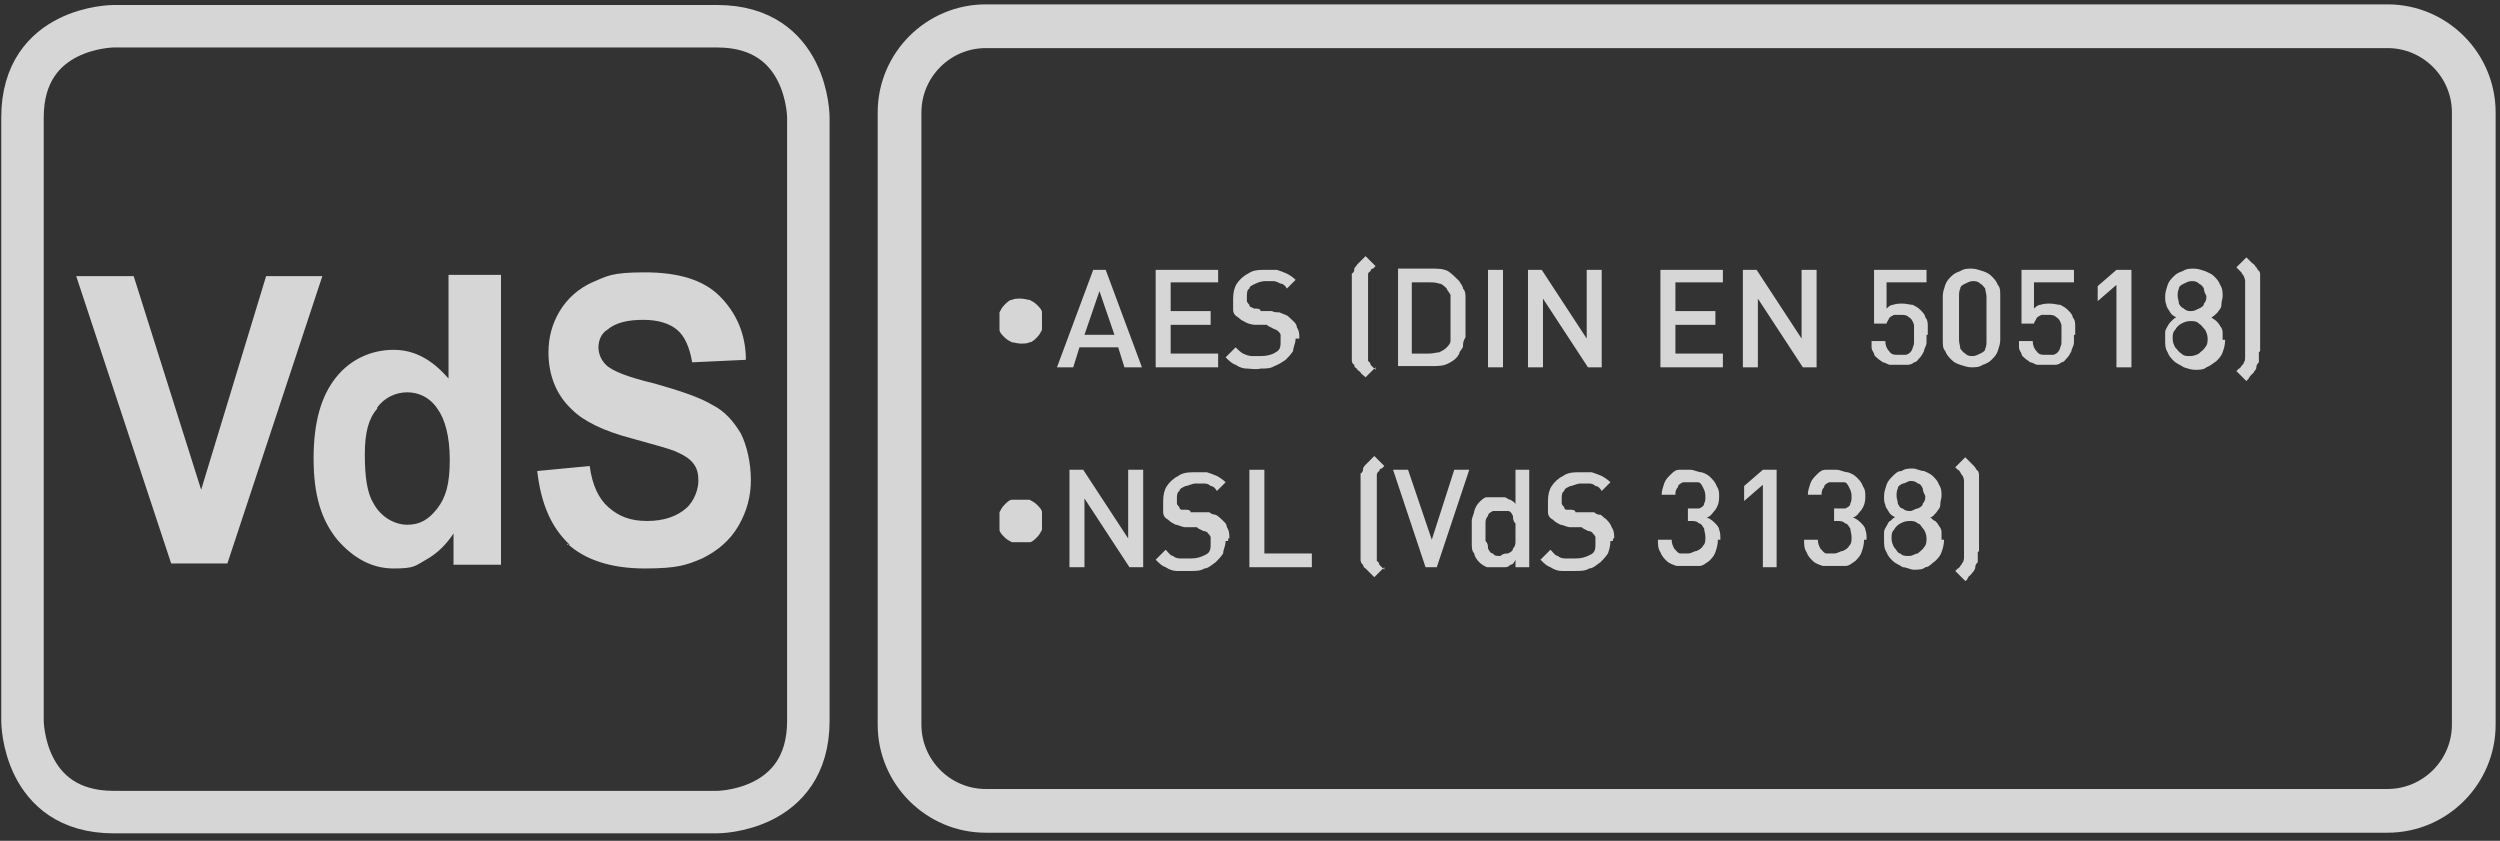<?xml version="1.0" encoding="UTF-8"?>
<svg id="Ebene_1" xmlns="http://www.w3.org/2000/svg" version="1.1" viewBox="0 0 200.1 67.3">
  <rect x="0" y="0" width="200.1" height="67.3" fill="#333333" stroke="none"/>
  <!-- Generator: Adobe Illustrator 29.5.1, SVG Export Plug-In . SVG Version: 2.1.0 Build 141)  -->
  <path d="M9.1,2.1S1.8,2.1,1.8,9.4v48.3s0,7.3,7.3,7.3h48.3s7.3,0,7.3-7.3V9.4s0-7.3-7.3-7.3c0,0-48.3,0-48.3,0Z" fill="none" isolation="isolate" opacity=".8" stroke="#fff" stroke-miterlimit="22.9" stroke-width="3.4"/>
  <path d="M18.2,45.1l7.6-23h-4.5l-5.2,17.1-5.4-17.1h-4.6l7.6,23h4.6-.1ZM40,22h-4.1v8.3c-1.3-1.5-2.7-2.3-4.4-2.3s-3.4.7-4.6,2.2-1.8,3.6-1.8,6.5.6,4.9,1.9,6.5c1.3,1.5,2.8,2.3,4.5,2.3s1.7-.2,2.6-.7,1.6-1.2,2.2-2.1v2.5h3.8v-23h0v-.2h-.1ZM30.2,32.6c.6-.8,1.5-1.2,2.4-1.2s1.8.4,2.4,1.3c.6.8,1,2.2,1,4.1s-.3,3-1,3.9-1.4,1.3-2.4,1.3-2.1-.6-2.7-1.7c-.5-.8-.7-2.1-.7-3.9s.3-2.9,1-3.7h0ZM45.4,43.5c1.4,1.3,3.5,2,6.2,2s3.4-.3,4.6-.8c1.2-.6,2.2-1.4,2.9-2.6.7-1.2,1-2.4,1-3.7s-.3-2.7-.8-3.7c-.6-1-1.3-1.8-2.3-2.3-1-.6-2.5-1.1-4.6-1.7-2.1-.5-3.4-1-3.9-1.5-.4-.4-.6-.9-.6-1.4s.2-1.1.7-1.4c.7-.6,1.7-.8,2.9-.8s2.1.3,2.7.8c.6.5,1,1.4,1.2,2.6l4.3-.2c0-2.1-.8-3.8-2.1-5.1-1.3-1.3-3.3-1.9-6-1.9s-3,.3-4.2.8c-1.1.5-2,1.3-2.6,2.3s-.9,2.1-.9,3.3c0,1.8.6,3.4,1.9,4.6.9.9,2.5,1.7,4.8,2.3,1.8.5,2.9.8,3.4,1,.7.3,1.2.6,1.5,1s.4.8.4,1.4-.3,1.6-1,2.2c-.7.6-1.7,1-3.1,1s-2.3-.4-3.1-1.1c-.8-.7-1.3-1.8-1.5-3.3l-4.2.4c.3,2.6,1.1,4.5,2.6,5.9h-.2Z" fill="#fff" isolation="isolate" opacity=".8"/>
  <path d="M83.4,25.7v-.7c0-.2-.2-.4-.4-.6-.2-.2-.4-.3-.6-.4-.2,0-.4-.1-.7-.1s-.5,0-.7.1c-.2,0-.4.2-.6.4-.2.2-.3.4-.4.6v1.4c0,.2.2.4.4.6.2.2.4.3.6.4.2,0,.4.1.7.1s.5,0,.7-.1c.2,0,.4-.2.6-.4.2-.2.3-.4.4-.6v-.7h0Z" fill="#fff" isolation="isolate" opacity=".8"/>
  <path d="M91.4,29.4l-2.9-7.8h-1l-2.9,7.8h1.3l.5-1.6h3.1l.5,1.6s1.4,0,1.4,0ZM89.2,26.8h-2.4l1.2-3.5,1.2,3.5h0Z" fill="#fff" isolation="isolate" opacity=".8"/>
  <polygon points="97.5 29.4 97.5 28.3 93.7 28.3 93.7 26 96.9 26 96.9 24.9 93.7 24.9 93.7 22.6 97.5 22.6 97.5 21.6 92.5 21.6 92.5 29.4 97.5 29.4 97.5 29.4" fill="#fff" isolation="isolate" opacity=".8"/>
  <path d="M104,27.1c0-.3,0-.6-.2-.9,0-.3-.3-.5-.5-.7s-.2-.2-.4-.3c0,0-.3-.1-.5-.2-.2,0-.4,0-.6-.1h-.9c0-.2-.3-.2-.4-.2s-.2,0-.3-.1c0,0-.2,0-.2-.2,0,0-.2-.2-.2-.3v-.4c0-.2,0-.5.2-.6,0-.2.3-.3.5-.4s.5-.2.8-.2h.6c.2,0,.4.1.6.2.2,0,.4.2.5.4l.7-.7c-.2-.2-.5-.4-.7-.5s-.5-.2-.8-.3h-.9c-.5,0-1,0-1.4.3-.4.2-.7.5-.9.8-.2.3-.3.7-.3,1.2v.9c0,.3.2.5.4.6.2.2.4.3.6.4s.5.2.8.2h.9c.2.2.4.2.5.3,0,0,.3.1.4.2,0,0,.2.2.2.3v.5c0,.4,0,.7-.4.9-.3.2-.7.3-1.2.3h-.7c-.2,0-.5-.1-.7-.2s-.4-.3-.6-.5l-.8.8c.3.3.5.5.8.6.3.2.6.3.9.3s.7.1,1.1,0c.4,0,.8,0,1.1-.2.3-.1.6-.3.9-.5.2-.2.4-.4.6-.7,0-.3.2-.6.2-1h.3Z" fill="#fff" isolation="isolate" opacity=".8"/>
  <path d="M110.1,29.6l-.2-.2-.2-.2s0-.2-.2-.3v-6.9c0-.1,0-.2.2-.3,0,0,0-.2.2-.2l.2-.2-.8-.8c-.2.2-.3.3-.4.4s-.2.2-.3.3c0,.1-.2.2-.2.3s0,.3-.2.4v6.9c0,.1,0,.3.2.4,0,.1,0,.2.2.3,0,.1.2.2.3.3,0,.1.2.2.4.4l.8-.8h0v.2Z" fill="#fff" isolation="isolate" opacity=".8"/>
  <path d="M117.3,25.5v-1.7c0-.2,0-.5-.2-.7,0-.2-.2-.4-.3-.6-.3-.3-.6-.6-.9-.8-.4-.2-.8-.2-1.3-.2h-2.7v7.8h2.7c.5,0,.9,0,1.3-.2s.7-.4.9-.8c0-.2.3-.4.3-.6s0-.4.2-.7v-1.7h0v.2ZM116.1,25.5v1.8c0,.2-.2.4-.3.5-.2.2-.4.3-.6.4-.2,0-.5.1-.8.1h-1.4v-5.7h1.4c.3,0,.5,0,.8.1.2,0,.4.2.6.4,0,.1.2.3.3.5v1.8h0Z" fill="#fff" isolation="isolate" opacity=".8"/>
  <polygon points="120.3 29.4 120.3 21.6 119.1 21.6 119.1 29.4 120.3 29.4 120.3 29.4" fill="#fff" isolation="isolate" opacity=".8"/>
  <polygon points="128.2 29.4 128.2 21.6 127 21.6 127 27.1 123.4 21.6 122.3 21.6 122.3 29.4 123.5 29.4 123.5 23.9 127.1 29.4 128.2 29.4 128.2 29.4" fill="#fff" isolation="isolate" opacity=".8"/>
  <polygon points="137.9 29.4 137.9 28.3 134.1 28.3 134.1 26 137.3 26 137.3 24.9 134.1 24.9 134.1 22.6 137.9 22.6 137.9 21.6 132.9 21.6 132.9 29.4 137.9 29.4 137.9 29.4" fill="#fff" isolation="isolate" opacity=".8"/>
  <polygon points="145.4 29.4 145.4 21.6 144.2 21.6 144.2 27.1 140.6 21.6 139.5 21.6 139.5 29.4 140.7 29.4 140.7 23.9 144.3 29.4 145.4 29.4 145.4 29.4" fill="#fff" isolation="isolate" opacity=".8"/>
  <path d="M154.3,26.8v-.7c0-.2,0-.5-.2-.7,0-.2-.2-.4-.4-.6s-.4-.3-.6-.4c-.2,0-.5-.1-.8-.1s-.5,0-.8.1c-.2,0-.4.2-.5.3v-2.1h3.2v-1h-4.2v4.3h1c0-.1.1-.2.2-.4,0-.1.2-.2.4-.3h.5c.3,0,.5,0,.7.2.2.1.3.3.4.6v1.3c0,.2,0,.3-.1.5,0,.1-.1.3-.2.4,0,0-.2.2-.4.2h-.5c-.4,0-.6,0-.8-.3-.2-.2-.3-.5-.3-.8h-1.1v.5c0,.2.1.3.2.5,0,.2.2.3.3.4s.3.2.4.3c.2,0,.4.2.6.2h1.4c.2,0,.4-.1.5-.2.2,0,.3-.2.4-.3.2-.2.3-.4.4-.6,0-.2.2-.4.2-.7v-.8h0v.2h.1Z" fill="#fff" isolation="isolate" opacity=".8"/>
  <path d="M160.1,27.2v-3.5c0-.4,0-.7-.2-.9-.1-.3-.3-.5-.5-.7s-.4-.3-.7-.4-.6-.2-.9-.2-.6,0-.9.2c-.3.1-.5.2-.7.4-.2.2-.4.4-.5.7-.1.3-.2.6-.2.9v3.5c0,.4,0,.7.2.9.1.3.3.5.5.7s.4.3.7.4.6.2.9.2.6,0,.9-.2c.3-.1.5-.2.7-.4.2-.2.4-.4.5-.7.1-.3.2-.6.2-.9h0ZM159,27.2c0,.3,0,.5-.1.7,0,.2-.2.3-.4.4s-.4.2-.6.2-.4,0-.6-.2c-.2-.1-.3-.3-.4-.4,0-.2-.1-.4-.1-.7v-3.4c0-.3,0-.5.1-.7,0-.2.2-.3.4-.4s.4-.2.6-.2.4,0,.6.2c.2.1.3.3.4.4,0,.2.1.4.1.7v3.4h0Z" fill="#fff" isolation="isolate" opacity=".8"/>
  <path d="M166.1,26.8v-.7c0-.2,0-.5-.2-.7,0-.2-.2-.4-.4-.6s-.4-.3-.6-.4c-.2,0-.5-.1-.8-.1s-.5,0-.8.1c-.2,0-.4.2-.5.3v-2.1h3.2v-1h-4.2v4.3h1c0-.1.1-.2.2-.4,0-.1.2-.2.4-.3h.5c.3,0,.5,0,.7.2.2.1.3.3.4.6v1.3c0,.2,0,.3-.1.5,0,.1-.1.3-.2.4,0,0-.2.2-.4.2h-.5c-.4,0-.6,0-.8-.3-.2-.2-.3-.5-.3-.8h-1.1v.5c0,.2.1.3.2.5,0,.2.2.3.3.4s.3.2.4.3c.2,0,.4.2.6.2h1.4c.2,0,.4-.1.5-.2.2,0,.3-.2.4-.3.2-.2.3-.4.4-.6,0-.2.2-.4.2-.7v-.8h0v.2h.1Z" fill="#fff" isolation="isolate" opacity=".8"/>
  <polygon points="170.6 29.4 170.6 21.6 169.4 21.6 167.9 22.9 167.9 24.1 169.4 22.8 169.4 29.4 170.6 29.4 170.6 29.4" fill="#fff" isolation="isolate" opacity=".8"/>
  <path d="M177.9,27.2v-.6c0-.2-.1-.4-.2-.5-.1-.2-.2-.3-.3-.4s-.3-.2-.4-.3c.2-.1.3-.2.5-.4.1-.2.3-.3.3-.6s.1-.5.1-.7c0-.3,0-.6-.2-.9-.1-.3-.3-.5-.5-.7s-.5-.3-.7-.4c-.3-.1-.6-.2-.9-.2s-.6,0-.9.2c-.3.1-.5.2-.7.4-.2.2-.4.4-.5.7-.1.3-.2.6-.2.9s0,.5.1.7c0,.2.2.4.3.6s.3.3.5.4c-.1,0-.3.2-.4.3-.1.1-.2.2-.3.4-.1.2-.2.3-.2.5v.6c0,.4,0,.7.2,1,.1.3.3.5.5.7s.5.3.8.5c.3.1.6.2.9.2s.7,0,.9-.2c.3-.1.5-.3.8-.5.2-.2.4-.4.5-.7.1-.3.2-.6.2-1h-.2ZM176.7,27.1c0,.2,0,.5-.2.7-.1.2-.3.3-.5.5-.2.1-.4.2-.7.2s-.5,0-.7-.2c-.2-.1-.3-.3-.5-.5-.1-.2-.2-.4-.2-.7s0-.5.2-.7c.1-.2.3-.4.5-.5s.4-.2.7-.2.5,0,.7.2c.2.1.3.3.5.5.1.2.2.4.2.7h0ZM176.6,23.7c0,.2,0,.4-.2.6,0,.2-.2.3-.4.4s-.4.2-.6.2-.4,0-.6-.2c-.2-.1-.3-.2-.4-.4,0-.2-.1-.4-.1-.6s0-.4.1-.6c0-.2.2-.3.4-.4s.4-.2.6-.2.4,0,.6.2c.2.1.3.2.4.4,0,.2.1.4.2.6h0Z" fill="#fff" isolation="isolate" opacity=".8"/>
  <path d="M180.9,28.1v-6.1c0-.1,0-.3-.2-.4,0-.1-.1-.2-.2-.3,0-.1-.2-.2-.3-.3-.1-.1-.2-.2-.4-.4l-.8.8.2.2s.1.1.2.2c0,0,.1.2.2.3,0,.1.1.2.1.4v6.1c0,.1,0,.3-.1.4,0,.1-.1.2-.2.3,0,0-.1.2-.2.2l-.2.2.8.8c.1-.1.2-.2.3-.4.1-.1.2-.2.3-.3,0-.1.2-.2.2-.4s.1-.3.2-.4v-.8h0Z" fill="#fff" isolation="isolate" opacity=".8"/>
  <path d="M83.4,41.7v-.7c0-.2-.2-.4-.4-.6-.2-.2-.4-.3-.6-.4h-1.4c-.2,0-.4.2-.6.4s-.3.4-.4.6v1.4c0,.2.2.4.4.6.2.2.4.3.6.4h1.4c.2,0,.4-.2.6-.4s.3-.4.4-.6v-.7h0Z" fill="#fff" isolation="isolate" opacity=".8"/>
  <polygon points="91.5 45.4 91.5 37.6 90.3 37.6 90.3 43.1 86.7 37.6 85.6 37.6 85.6 45.4 86.8 45.4 86.8 39.9 90.4 45.4 91.5 45.4 91.5 45.4" fill="#fff" isolation="isolate" opacity=".8"/>
  <path d="M98.4,43.1c0-.3,0-.6-.2-.9,0-.3-.3-.5-.5-.7,0,0-.2-.2-.4-.3,0,0-.3,0-.5-.2h-1.5c0-.2-.3-.2-.4-.2h-.3s-.2,0-.2-.2c0,0-.2-.2-.2-.3v-.4c0-.2,0-.5.2-.6,0-.2.3-.3.5-.4.2,0,.5-.2.8-.2h.6c.2,0,.4,0,.6.2.2,0,.4.2.5.4l.7-.7c-.2-.2-.5-.4-.7-.5s-.5-.2-.8-.3h-.9c-.5,0-1,0-1.4.3-.4.2-.7.5-.9.8-.2.3-.3.7-.3,1.2v.9c0,.3.2.5.4.6.2.2.4.3.6.4.2,0,.5.2.8.2h.9c.2.2.4.2.5.3,0,0,.3,0,.4.2,0,0,.2.2.2.3v.5c0,.4,0,.7-.4.9s-.7.3-1.2.3h-.7c-.2,0-.5,0-.7-.2-.2,0-.4-.3-.6-.5l-.8.8c.3.3.5.5.8.6.3.2.6.3.9.3h1.1c.4,0,.8,0,1.1-.2.3,0,.6-.3.9-.5.2-.2.4-.4.6-.7,0-.3.2-.6.2-1h.2v-.2Z" fill="#fff" isolation="isolate" opacity=".8"/>
  <polygon points="105 45.4 105 44.3 101.2 44.3 101.2 37.6 100 37.6 100 45.4 105 45.4 105 45.4" fill="#fff" isolation="isolate" opacity=".8"/>
  <path d="M110.8,45.6l-.2-.2-.2-.2s0-.2-.2-.3v-6.9s0-.2.2-.3c0,0,0-.2.2-.2l.2-.2-.8-.8c-.2.2-.3.3-.4.4,0,0-.2.2-.3.3,0,0-.2.2-.2.3s0,.3-.2.4v6.9s0,.3.2.4c0,0,0,.2.2.3,0,0,.2.2.3.3,0,0,.2.2.4.4l.8-.8h0s0,.2,0,.2Z" fill="#fff" isolation="isolate" opacity=".8"/>
  <polygon points="117.6 37.6 116.4 37.6 114.6 43.2 112.7 37.6 111.5 37.6 114.1 45.4 115 45.4 117.6 37.6 117.6 37.6" fill="#fff" isolation="isolate" opacity=".8"/>
  <path d="M122.4,45.4v-7.8h-1.1v2.8c0-.2-.3-.3-.4-.4-.2,0-.3-.2-.5-.2h-1.4c-.2,0-.4.2-.6.4s-.3.4-.4.7c0,.2-.2.5-.2.8v1.8c0,.3,0,.6.2.8,0,.2.2.5.4.7.2.2.4.3.6.4h1.4c.2,0,.3,0,.5-.2.2,0,.3-.2.4-.4v.6h1.1v-.2.2ZM121.3,42.6v.7c0,.2,0,.4-.2.6,0,.2-.2.3-.4.4-.2,0-.4,0-.6.2-.3,0-.5,0-.6-.2-.2,0-.3-.2-.4-.4,0-.2,0-.4-.2-.6v-1.4c0-.2,0-.4.2-.6,0-.2.2-.3.4-.4h1.2c.2,0,.3.2.4.4,0,.2,0,.4.2.6v.7h0Z" fill="#fff" isolation="isolate" opacity=".8"/>
  <path d="M129.2,43.1c0-.3,0-.6-.2-.9-.1-.3-.3-.5-.5-.7-.1,0-.2-.2-.4-.3-.1,0-.3,0-.5-.2h-1.5c0-.2-.3-.2-.4-.2h-.3s-.2,0-.2-.2c0,0-.2-.2-.2-.3v-.4c0-.2,0-.5.2-.6,0-.2.3-.3.5-.4.2,0,.5-.2.8-.2h.6c.2,0,.4,0,.6.2.2,0,.4.2.5.4l.7-.7c-.2-.2-.5-.4-.7-.5s-.5-.2-.8-.3h-.9c-.5,0-1,0-1.4.3-.4.2-.7.5-.9.8-.2.3-.3.7-.3,1.2v.9c0,.3.2.5.4.6.2.2.4.3.6.4.2,0,.5.2.8.2h.9c.2.2.4.2.5.3,0,0,.3,0,.4.2,0,0,.2.2.2.3v.5c0,.4,0,.7-.4.9s-.7.3-1.2.3h-.7c-.2,0-.5,0-.7-.2-.2,0-.4-.3-.6-.5l-.8.8c.3.3.5.5.8.6.3.2.6.3.9.3h1.1c.4,0,.8,0,1.1-.2.3,0,.6-.3.9-.5.2-.2.4-.4.6-.7.1-.3.2-.6.2-1h.2v-.2Z" fill="#fff" isolation="isolate" opacity=".8"/>
  <path d="M137.7,43.2c0-.3,0-.6-.1-.8,0-.2-.2-.4-.4-.6-.2-.2-.4-.3-.6-.4.3,0,.5-.4.7-.6.2-.3.3-.6.3-1s0-.6-.2-.9c-.1-.3-.3-.5-.5-.7s-.4-.3-.7-.4c-.3,0-.6-.2-.9-.2h-.9c-.3,0-.5.2-.7.4s-.4.4-.5.7-.2.6-.2.9h1.1c0-.2,0-.4.2-.6,0-.2.2-.3.4-.4h1.2c.2,0,.3.2.4.4.1.2.2.4.2.7s0,.4-.1.6c0,.2-.2.3-.4.4h-.9v1h.2c.3,0,.5,0,.7.2.2,0,.3.3.4.4,0,.2.1.4.1.7s0,.5-.2.7c-.1.2-.3.3-.5.4-.2,0-.4.2-.7.2h-.6c-.2,0-.3-.2-.5-.4-.1-.2-.2-.4-.2-.7h-1.1c0,.4,0,.7.2,1,.1.3.3.5.5.7s.5.3.8.4h1.8c.3,0,.5-.2.8-.4.2-.2.4-.4.5-.7s.2-.6.2-1c0,0,.2,0,.2,0Z" fill="#fff" isolation="isolate" opacity=".8"/>
  <polygon points="142.2 45.4 142.2 37.6 141.1 37.6 139.6 38.9 139.6 40.1 141.1 38.8 141.1 45.4 142.2 45.4 142.2 45.4" fill="#fff" isolation="isolate" opacity=".8"/>
  <path d="M149.4,43.2c0-.3,0-.6-.1-.8,0-.2-.2-.4-.4-.6-.2-.2-.4-.3-.6-.4.3,0,.5-.4.7-.6.2-.3.3-.6.3-1s0-.6-.2-.9c-.1-.3-.3-.5-.5-.7s-.4-.3-.7-.4c-.3,0-.6-.2-.9-.2h-.9c-.3,0-.5.2-.7.4s-.4.4-.5.7-.2.6-.2.9h1.1c0-.2,0-.4.2-.6,0-.2.2-.3.4-.4h1.2c.2,0,.3.2.4.4.1.2.2.4.2.7s0,.4-.1.6c0,.2-.2.3-.4.4h-.9v1h.2c.3,0,.5,0,.7.2.2,0,.3.3.4.4,0,.2.1.4.1.7s0,.5-.2.7c-.1.2-.3.3-.5.4-.2,0-.4.2-.7.2h-.6c-.2,0-.3-.2-.5-.4-.1-.2-.2-.4-.2-.7h-1.1c0,.4,0,.7.2,1,.1.3.3.5.5.7s.5.3.8.4h1.8c.3,0,.5-.2.8-.4.2-.2.4-.4.5-.7s.2-.6.2-1c0,0,.2,0,.2,0Z" fill="#fff" isolation="isolate" opacity=".8"/>
  <path d="M155.4,43.2v-.6c0-.2-.1-.4-.2-.5-.1-.2-.2-.3-.3-.4-.1,0-.3-.2-.4-.3.2,0,.3-.2.5-.4.1-.2.3-.3.3-.6s.1-.5.1-.7c0-.3,0-.6-.2-.9-.1-.3-.3-.5-.5-.7s-.5-.3-.7-.4c-.3,0-.6-.2-.9-.2s-.6,0-.9.2c-.3,0-.5.2-.7.4s-.4.4-.5.7-.2.6-.2.9,0,.5.1.7c0,.2.2.4.3.6.1.2.3.3.5.4-.1,0-.3.2-.4.3-.1,0-.2.2-.3.4s-.2.3-.2.5v.6c0,.4,0,.7.2,1,.1.3.3.5.5.7s.5.3.8.5c.3,0,.6.2.9.2s.7,0,.9-.2c.3,0,.5-.3.8-.5.2-.2.4-.4.5-.7s.2-.6.2-1h-.2ZM154.2,43.1c0,.2,0,.5-.2.7-.1.2-.3.3-.5.5-.2,0-.4.2-.7.2s-.5,0-.7-.2c-.2,0-.3-.3-.5-.5-.1-.2-.2-.4-.2-.7s0-.5.2-.7c.1-.2.3-.4.5-.5s.4-.2.7-.2.5,0,.7.2c.2,0,.3.3.5.5.1.2.2.4.2.7h0ZM154.1,39.7c0,.2,0,.4-.2.6,0,.2-.2.3-.4.4-.2,0-.4.2-.6.2s-.4,0-.6-.2c-.2,0-.3-.2-.4-.4,0-.2-.1-.4-.1-.6s0-.4.1-.6c0-.2.2-.3.4-.4.2,0,.4-.2.6-.2s.4,0,.6.2c.2,0,.3.2.4.4,0,.2.1.4.2.6h0Z" fill="#fff" isolation="isolate" opacity=".8"/>
  <path d="M158.4,44.1v-6.1s0-.3-.2-.4c0,0-.1-.2-.2-.3,0,0-.2-.2-.3-.3s-.2-.2-.4-.4l-.8.8.2.2s.1,0,.2.2c0,0,.1.2.2.3,0,0,.1.2.1.4v6.1s0,.3-.1.4c0,0-.1.2-.2.3,0,0-.1.2-.2.2l-.2.2.8.8c.1,0,.2-.2.3-.4.1,0,.2-.2.3-.3,0,0,.2-.2.2-.4s.1-.3.2-.4v-.8h0Z" fill="#fff" isolation="isolate" opacity=".8"/>
  <path d="M78.9,2.1h112.2c3.8,0,6.9,3.1,6.9,6.9v49c0,3.8-3.1,6.9-6.9,6.9h-112.2c-3.8,0-6.9-3.1-6.9-6.9V9c0-3.8,3.1-6.9,6.9-6.9h0Z" fill="none" isolation="isolate" opacity=".8" stroke="#fff" stroke-miterlimit="22.9" stroke-width="3.5"/>
</svg>